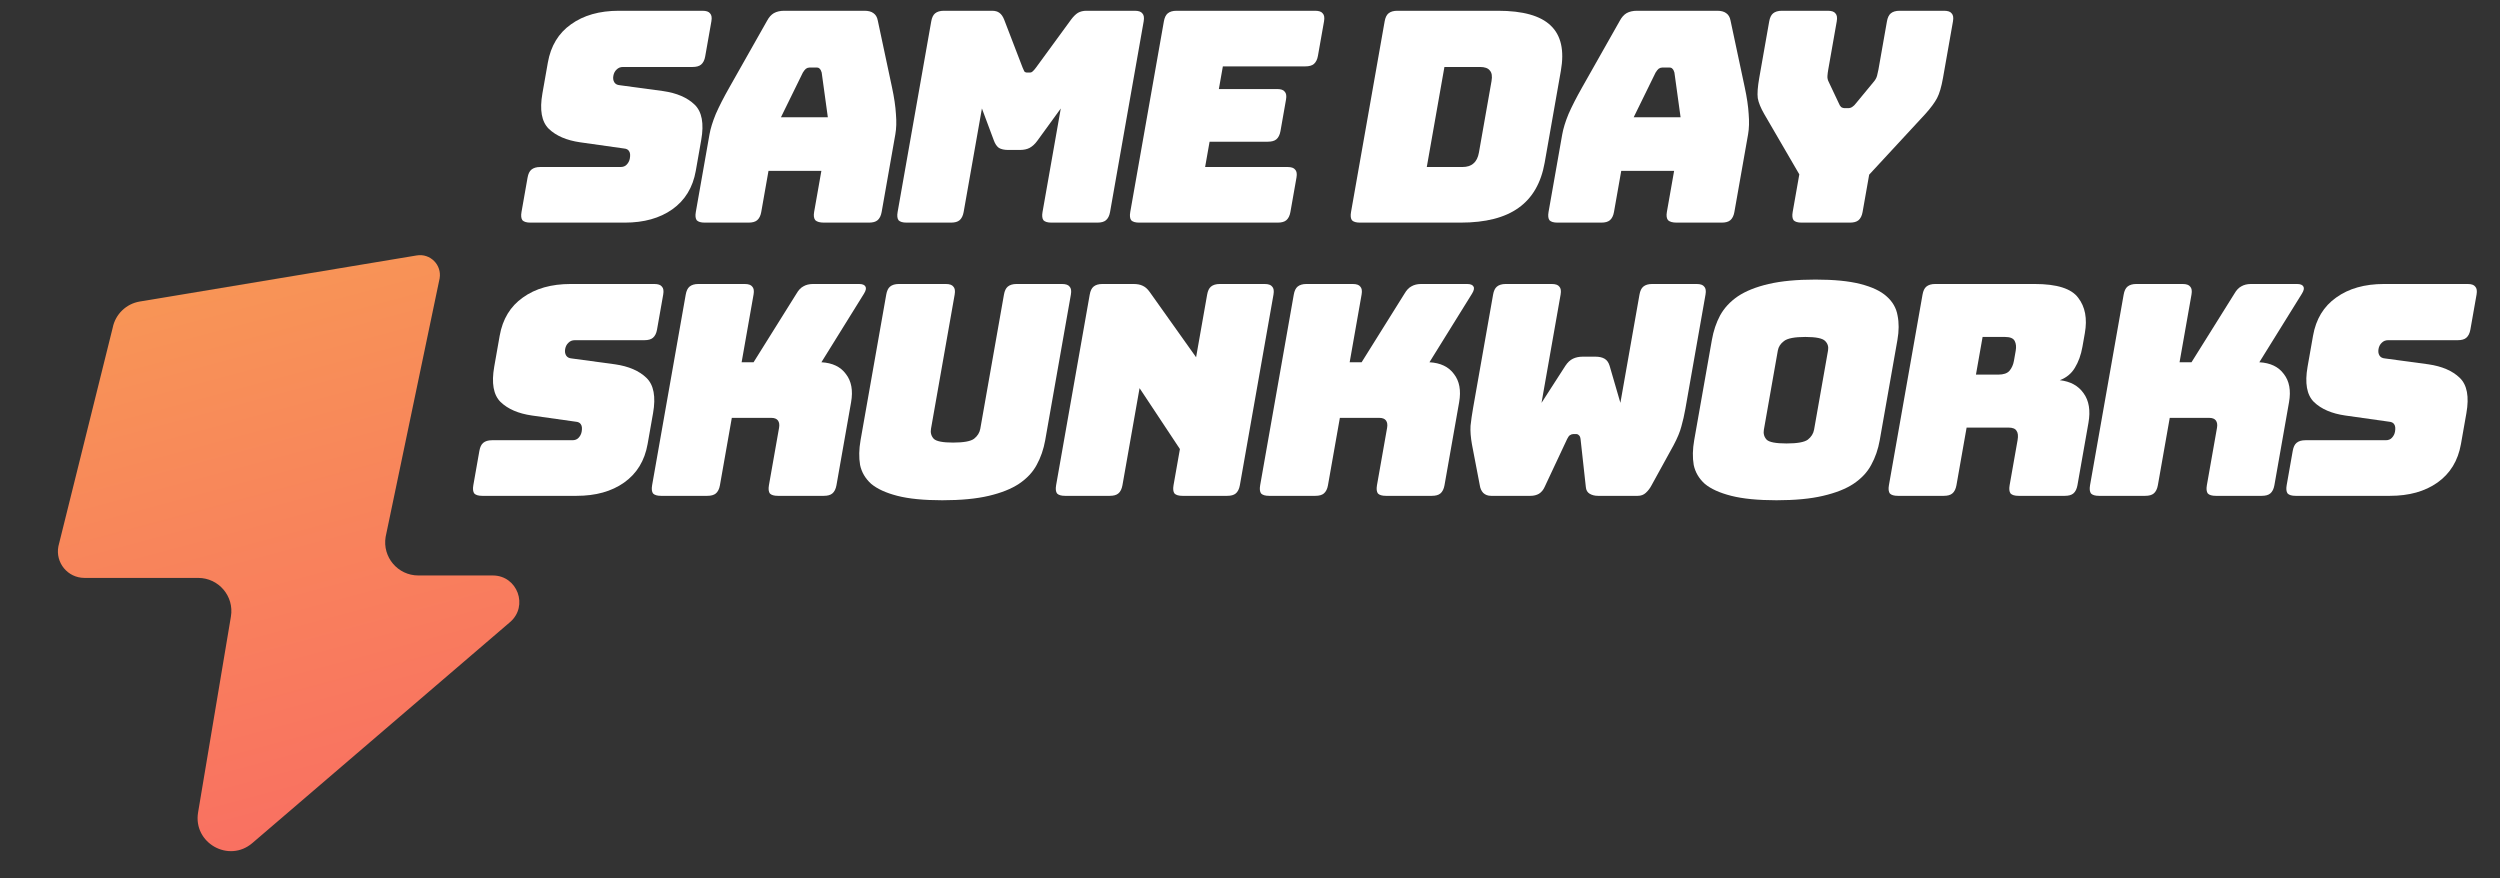 <svg width="185" height="65" viewBox="0 0 185 65" fill="none" xmlns="http://www.w3.org/2000/svg">
<rect x="0" y="0" width="185" height="65" fill="#333333" stroke="none"/>
<path fill-rule="evenodd" clip-rule="evenodd" d="M30.956 42.585C29.439 42.585 28.286 41.223 28.537 39.727L32.533 20.596C32.7 19.6 31.837 18.736 30.84 18.902L10.342 22.313C9.337 22.48 8.539 23.253 8.34 24.252L4.323 40.419C4.081 41.633 5.01 42.766 6.248 42.765L14.669 42.766C16.186 42.766 17.339 44.128 17.088 45.623L14.658 60.119C14.279 62.38 16.933 63.879 18.673 62.387L37.743 46.037C39.126 44.851 38.288 42.585 36.466 42.585L30.956 42.585Z" fill="url(#paint0_linear_1_10714)"/>
<path d="M176.858 36.692H169.871C169.591 36.692 169.395 36.634 169.283 36.518C169.188 36.387 169.165 36.184 169.213 35.908L169.663 33.361C169.711 33.085 169.805 32.889 169.943 32.773C170.099 32.642 170.317 32.577 170.597 32.577H176.544C176.736 32.577 176.886 32.519 176.995 32.403C177.121 32.272 177.2 32.12 177.23 31.945C177.274 31.699 177.254 31.517 177.172 31.401C177.104 31.285 176.975 31.22 176.786 31.205L173.55 30.748C172.544 30.603 171.77 30.269 171.229 29.746C170.702 29.224 170.546 28.353 170.761 27.134L171.164 24.847C171.381 23.613 171.953 22.67 172.879 22.017C173.807 21.349 174.986 21.015 176.416 21.015H182.607C182.887 21.015 183.074 21.081 183.169 21.211C183.281 21.327 183.313 21.523 183.265 21.799L182.808 24.39C182.759 24.666 182.657 24.869 182.501 25C182.363 25.116 182.154 25.174 181.873 25.174H176.722C176.53 25.174 176.371 25.239 176.245 25.37C176.122 25.486 176.043 25.639 176.01 25.827C175.977 26.016 176 26.175 176.08 26.306C176.16 26.437 176.295 26.509 176.484 26.524L179.701 26.959C180.708 27.105 181.482 27.438 182.023 27.961C182.565 28.483 182.728 29.355 182.513 30.574L182.11 32.86C181.893 34.094 181.312 35.045 180.369 35.712C179.443 36.366 178.273 36.692 176.858 36.692Z" fill="white"/>
<path d="M158.748 36.692H155.321C155.041 36.692 154.845 36.634 154.733 36.518C154.638 36.387 154.615 36.184 154.663 35.908L157.151 21.799C157.2 21.523 157.293 21.327 157.432 21.211C157.587 21.081 157.805 21.015 158.085 21.015H161.512C161.792 21.015 161.98 21.081 162.075 21.211C162.187 21.327 162.219 21.523 162.17 21.799L161.287 26.807H162.171L165.343 21.734C165.492 21.472 165.664 21.291 165.859 21.189C166.057 21.073 166.295 21.015 166.575 21.015H169.98C170.231 21.015 170.389 21.081 170.454 21.211C170.522 21.327 170.484 21.502 170.34 21.734L167.19 26.807C168.008 26.851 168.613 27.141 169.004 27.678C169.413 28.201 169.541 28.897 169.387 29.768L168.305 35.908C168.256 36.184 168.154 36.387 167.998 36.518C167.86 36.634 167.651 36.692 167.371 36.692H163.966C163.686 36.692 163.49 36.634 163.377 36.518C163.283 36.387 163.259 36.184 163.308 35.908L164.057 31.663C164.098 31.43 164.071 31.249 163.976 31.118C163.881 30.988 163.716 30.922 163.48 30.922H160.561L159.682 35.908C159.633 36.184 159.531 36.387 159.376 36.518C159.237 36.634 159.028 36.692 158.748 36.692Z" fill="white"/>
<path d="M146.712 24.934L146.22 27.721H147.878C148.262 27.721 148.536 27.627 148.702 27.438C148.871 27.235 148.981 26.988 149.032 26.698L149.162 25.958C149.213 25.668 149.189 25.428 149.09 25.239C148.993 25.036 148.753 24.934 148.37 24.934H146.712ZM143.843 36.692H140.438C140.158 36.692 139.962 36.634 139.849 36.518C139.754 36.387 139.731 36.184 139.78 35.908L142.268 21.799C142.316 21.523 142.41 21.327 142.548 21.211C142.704 21.081 142.922 21.015 143.202 21.015H150.564C152.215 21.015 153.29 21.356 153.789 22.039C154.305 22.706 154.468 23.577 154.279 24.651L154.102 25.653C153.995 26.263 153.807 26.785 153.538 27.221C153.287 27.642 152.917 27.947 152.426 28.135C153.207 28.222 153.792 28.542 154.181 29.093C154.585 29.645 154.706 30.378 154.545 31.292L153.731 35.908C153.682 36.184 153.58 36.387 153.425 36.518C153.286 36.634 153.077 36.692 152.797 36.692H149.37C149.09 36.692 148.894 36.634 148.782 36.518C148.687 36.387 148.664 36.184 148.712 35.908L149.3 32.577C149.356 32.258 149.331 32.025 149.223 31.88C149.134 31.721 148.934 31.641 148.625 31.641H145.529L144.777 35.908C144.728 36.184 144.626 36.387 144.47 36.518C144.332 36.634 144.123 36.692 143.843 36.692Z" fill="white"/>
<path d="M139.1 32.577C138.983 33.245 138.772 33.854 138.468 34.406C138.182 34.943 137.746 35.407 137.161 35.8C136.594 36.177 135.841 36.474 134.904 36.692C133.981 36.91 132.834 37.019 131.463 37.019C130.092 37.019 128.977 36.91 128.116 36.692C127.255 36.474 126.6 36.177 126.151 35.8C125.719 35.407 125.447 34.943 125.335 34.406C125.241 33.854 125.253 33.245 125.37 32.577L126.68 25.152C126.797 24.485 126.999 23.882 127.286 23.345C127.589 22.793 128.026 22.322 128.597 21.93C129.182 21.538 129.943 21.233 130.88 21.015C131.818 20.797 132.972 20.689 134.343 20.689C135.714 20.689 136.822 20.797 137.668 21.015C138.529 21.233 139.175 21.538 139.607 21.93C140.054 22.322 140.324 22.793 140.419 23.345C140.53 23.882 140.527 24.485 140.41 25.152L139.1 32.577ZM130.528 31.793C130.476 32.083 130.543 32.33 130.729 32.533C130.916 32.722 131.408 32.816 132.204 32.816C133 32.816 133.525 32.722 133.78 32.533C134.037 32.33 134.191 32.083 134.242 31.793L135.275 25.936C135.323 25.66 135.254 25.428 135.066 25.239C134.881 25.036 134.39 24.934 133.594 24.934C132.798 24.934 132.272 25.036 132.015 25.239C131.76 25.428 131.609 25.66 131.56 25.936L130.528 31.793Z" fill="white"/>
<path d="M122.256 21.015H125.551C125.831 21.015 126.018 21.081 126.113 21.211C126.225 21.327 126.257 21.523 126.208 21.799L124.719 30.247C124.637 30.712 124.538 31.147 124.422 31.554C124.323 31.945 124.131 32.41 123.845 32.947L122.217 35.908C122.105 36.126 121.961 36.315 121.786 36.474C121.627 36.62 121.43 36.692 121.195 36.692H118.254C118.018 36.692 117.813 36.641 117.64 36.54C117.466 36.438 117.37 36.271 117.352 36.039L116.961 32.49C116.942 32.345 116.9 32.25 116.834 32.207C116.785 32.149 116.717 32.12 116.628 32.12H116.429C116.341 32.12 116.255 32.149 116.171 32.207C116.104 32.25 116.036 32.345 115.966 32.49L114.301 36.039C114.204 36.257 114.064 36.424 113.881 36.54C113.701 36.641 113.493 36.692 113.257 36.692H110.339C110.103 36.692 109.909 36.62 109.758 36.474C109.622 36.329 109.537 36.141 109.504 35.908L108.928 32.904C108.832 32.367 108.796 31.902 108.82 31.51C108.863 31.104 108.925 30.668 109.007 30.204L110.489 21.799C110.537 21.523 110.631 21.327 110.769 21.211C110.925 21.081 111.143 21.015 111.423 21.015H114.828C115.108 21.015 115.295 21.081 115.39 21.211C115.502 21.327 115.534 21.523 115.485 21.799L114.072 29.812L115.839 27.068C116 26.822 116.185 26.647 116.395 26.546C116.605 26.444 116.849 26.393 117.129 26.393H118.058C118.338 26.393 118.565 26.444 118.739 26.546C118.912 26.647 119.036 26.822 119.111 27.068L119.909 29.812L121.322 21.799C121.371 21.523 121.464 21.327 121.603 21.211C121.758 21.081 121.976 21.015 122.256 21.015Z" fill="white"/>
<path d="M97.336 36.692H93.909C93.629 36.692 93.433 36.634 93.321 36.518C93.226 36.387 93.203 36.184 93.252 35.908L95.74 21.799C95.788 21.523 95.882 21.327 96.02 21.211C96.176 21.081 96.394 21.015 96.674 21.015H100.101C100.381 21.015 100.568 21.081 100.663 21.211C100.775 21.327 100.807 21.523 100.758 21.799L99.875 26.807H100.76L103.931 21.734C104.081 21.472 104.253 21.291 104.448 21.189C104.645 21.073 104.884 21.015 105.164 21.015H108.569C108.819 21.015 108.977 21.081 109.042 21.211C109.11 21.327 109.072 21.502 108.928 21.734L105.779 26.807C106.596 26.851 107.201 27.141 107.593 27.678C108.002 28.201 108.129 28.897 107.976 29.768L106.893 35.908C106.845 36.184 106.742 36.387 106.587 36.518C106.448 36.634 106.239 36.692 105.959 36.692H102.554C102.274 36.692 102.078 36.634 101.966 36.518C101.871 36.387 101.848 36.184 101.896 35.908L102.645 31.663C102.686 31.43 102.659 31.249 102.564 31.118C102.469 30.988 102.304 30.922 102.068 30.922H99.15L98.27 35.908C98.222 36.184 98.12 36.387 97.964 36.518C97.826 36.634 97.616 36.692 97.336 36.692Z" fill="white"/>
<path d="M82.126 36.692H78.81C78.53 36.692 78.334 36.634 78.222 36.518C78.127 36.387 78.104 36.184 78.152 35.908L80.64 21.799C80.689 21.523 80.782 21.327 80.921 21.211C81.076 21.081 81.294 21.015 81.574 21.015H83.874C84.154 21.015 84.382 21.059 84.558 21.146C84.749 21.233 84.921 21.385 85.075 21.603L88.511 26.437L89.329 21.799C89.378 21.523 89.471 21.327 89.61 21.211C89.766 21.081 89.983 21.015 90.263 21.015H93.58C93.86 21.015 94.047 21.081 94.142 21.211C94.254 21.327 94.286 21.523 94.238 21.799L91.75 35.908C91.701 36.184 91.599 36.387 91.443 36.518C91.305 36.634 91.096 36.692 90.816 36.692H87.499C87.219 36.692 87.023 36.634 86.911 36.518C86.816 36.387 86.793 36.184 86.841 35.908L87.314 33.23L84.328 28.723L83.061 35.908C83.012 36.184 82.91 36.387 82.754 36.518C82.616 36.634 82.407 36.692 82.126 36.692Z" fill="white"/>
<path d="M77.345 32.577C77.227 33.245 77.016 33.854 76.713 34.406C76.426 34.943 75.991 35.407 75.406 35.8C74.838 36.177 74.093 36.474 73.17 36.692C72.247 36.91 71.1 37.019 69.73 37.019C68.359 37.019 67.251 36.91 66.405 36.692C65.559 36.474 64.911 36.177 64.462 35.8C64.03 35.407 63.758 34.943 63.646 34.406C63.552 33.854 63.563 33.245 63.681 32.577L65.582 21.799C65.63 21.523 65.724 21.327 65.862 21.211C66.018 21.081 66.236 21.015 66.516 21.015H69.987C70.267 21.015 70.454 21.081 70.549 21.211C70.662 21.327 70.693 21.523 70.645 21.799L68.894 31.728C68.843 32.018 68.91 32.265 69.095 32.468C69.283 32.657 69.76 32.751 70.526 32.751C71.308 32.751 71.826 32.657 72.08 32.468C72.337 32.265 72.491 32.018 72.542 31.728L74.293 21.799C74.341 21.523 74.435 21.327 74.573 21.211C74.729 21.081 74.947 21.015 75.227 21.015H78.588C78.868 21.015 79.055 21.081 79.15 21.211C79.262 21.327 79.294 21.523 79.245 21.799L77.345 32.577Z" fill="white"/>
<path d="M52.341 36.692H48.914C48.634 36.692 48.438 36.634 48.326 36.518C48.231 36.387 48.208 36.184 48.256 35.908L50.744 21.799C50.793 21.523 50.886 21.327 51.025 21.211C51.18 21.081 51.398 21.015 51.678 21.015H55.105C55.385 21.015 55.573 21.081 55.668 21.211C55.78 21.327 55.812 21.523 55.763 21.799L54.88 26.807H55.764L58.936 21.734C59.085 21.472 59.257 21.291 59.452 21.189C59.65 21.073 59.888 21.015 60.168 21.015H63.573C63.824 21.015 63.982 21.081 64.047 21.211C64.115 21.327 64.077 21.502 63.933 21.734L60.783 26.807C61.601 26.851 62.206 27.141 62.597 27.678C63.006 28.201 63.134 28.897 62.98 29.768L61.898 35.908C61.849 36.184 61.747 36.387 61.591 36.518C61.453 36.634 61.244 36.692 60.964 36.692H57.559C57.279 36.692 57.083 36.634 56.97 36.518C56.876 36.387 56.852 36.184 56.901 35.908L57.65 31.663C57.691 31.43 57.664 31.249 57.569 31.118C57.474 30.988 57.309 30.922 57.073 30.922H54.154L53.275 35.908C53.227 36.184 53.124 36.387 52.969 36.518C52.83 36.634 52.621 36.692 52.341 36.692Z" fill="white"/>
<path d="M42.67 36.692H35.684C35.404 36.692 35.208 36.634 35.096 36.518C35.001 36.387 34.977 36.184 35.026 35.908L35.475 33.361C35.524 33.085 35.617 32.889 35.756 32.773C35.911 32.642 36.129 32.577 36.409 32.577H42.357C42.548 32.577 42.699 32.519 42.808 32.403C42.934 32.272 43.012 32.12 43.043 31.945C43.087 31.699 43.067 31.517 42.984 31.401C42.916 31.285 42.788 31.22 42.599 31.205L39.363 30.748C38.357 30.603 37.583 30.269 37.041 29.746C36.514 29.224 36.358 28.353 36.573 27.134L36.976 24.847C37.194 23.613 37.766 22.67 38.692 22.017C39.62 21.349 40.799 21.015 42.229 21.015H48.419C48.7 21.015 48.887 21.081 48.982 21.211C49.094 21.327 49.126 21.523 49.077 21.799L48.62 24.39C48.572 24.666 48.469 24.869 48.314 25C48.175 25.116 47.966 25.174 47.686 25.174H42.535C42.343 25.174 42.184 25.239 42.058 25.37C41.934 25.486 41.856 25.639 41.822 25.827C41.789 26.016 41.813 26.175 41.893 26.306C41.973 26.437 42.108 26.509 42.297 26.524L45.514 26.959C46.52 27.105 47.294 27.438 47.836 27.961C48.378 28.483 48.541 29.355 48.326 30.574L47.923 32.86C47.705 34.094 47.125 35.045 46.182 35.712C45.256 36.366 44.085 36.692 42.67 36.692Z" fill="white"/>
<path d="M136.897 16.474H133.315C133.035 16.474 132.839 16.416 132.727 16.3C132.632 16.169 132.609 15.966 132.658 15.69L133.149 12.903L130.553 8.439C130.294 7.989 130.134 7.597 130.075 7.264C130.031 6.93 130.068 6.429 130.185 5.761L130.922 1.581C130.971 1.305 131.065 1.109 131.203 0.993C131.359 0.862 131.577 0.797 131.857 0.797H135.261C135.542 0.797 135.729 0.862 135.824 0.993C135.936 1.109 135.968 1.305 135.919 1.581L135.29 5.152C135.264 5.297 135.244 5.449 135.231 5.609C135.218 5.769 135.25 5.921 135.327 6.066L136.068 7.634C136.119 7.764 136.176 7.859 136.239 7.917C136.317 7.975 136.415 8.004 136.533 8.004H136.754C136.872 8.004 136.973 7.975 137.057 7.917C137.156 7.859 137.254 7.764 137.35 7.634L138.644 6.066C138.772 5.921 138.858 5.769 138.901 5.609C138.944 5.449 138.978 5.297 139.004 5.152L139.634 1.581C139.682 1.305 139.776 1.109 139.914 0.993C140.07 0.862 140.288 0.797 140.568 0.797H143.862C144.142 0.797 144.33 0.862 144.424 0.993C144.537 1.109 144.568 1.305 144.52 1.581L143.783 5.761C143.665 6.429 143.518 6.93 143.341 7.264C143.164 7.597 142.874 7.989 142.47 8.439L138.319 12.925L137.831 15.69C137.783 15.966 137.68 16.169 137.525 16.3C137.386 16.416 137.177 16.474 136.897 16.474Z" fill="white"/>
<path d="M122.514 5.369L120.892 8.679H124.363L123.907 5.369C123.871 5.239 123.822 5.144 123.758 5.086C123.709 5.028 123.641 4.999 123.552 4.999H123C122.911 4.999 122.825 5.028 122.741 5.086C122.672 5.144 122.596 5.239 122.514 5.369ZM119.434 15.69C119.386 15.966 119.284 16.169 119.128 16.3C118.989 16.416 118.78 16.474 118.5 16.474H115.25C114.97 16.474 114.774 16.416 114.662 16.3C114.567 16.169 114.544 15.966 114.592 15.69L115.606 9.942C115.683 9.506 115.837 9.006 116.07 8.439C116.317 7.873 116.655 7.213 117.082 6.458L119.877 1.515C120.009 1.269 120.174 1.087 120.371 0.971C120.584 0.855 120.837 0.797 121.132 0.797H127.079C127.359 0.797 127.577 0.855 127.734 0.971C127.905 1.087 128.013 1.269 128.058 1.515L129.11 6.458C129.272 7.213 129.369 7.873 129.402 8.439C129.449 9.006 129.435 9.506 129.358 9.942L128.344 15.69C128.296 15.966 128.194 16.169 128.038 16.3C127.9 16.416 127.69 16.474 127.41 16.474H124.072C123.777 16.474 123.566 16.416 123.439 16.3C123.33 16.169 123.299 15.966 123.348 15.69L123.885 12.642H119.972L119.434 15.69Z" fill="white"/>
<path d="M108.084 16.474H100.634C100.354 16.474 100.157 16.416 100.045 16.3C99.95 16.169 99.927 15.966 99.976 15.69L102.464 1.581C102.512 1.305 102.606 1.109 102.744 0.993C102.9 0.862 103.118 0.797 103.398 0.797H110.849C112.691 0.797 113.991 1.16 114.747 1.886C115.518 2.611 115.771 3.729 115.504 5.239L114.307 12.032C114.04 13.542 113.394 14.659 112.367 15.385C111.354 16.111 109.927 16.474 108.084 16.474ZM106.887 4.956L105.582 12.359H108.213C108.567 12.359 108.84 12.272 109.033 12.097C109.241 11.923 109.376 11.655 109.44 11.292L110.373 6.001C110.437 5.638 110.395 5.377 110.246 5.217C110.115 5.043 109.872 4.956 109.519 4.956H106.887Z" fill="white"/>
<path d="M94.556 16.474H84.297C84.017 16.474 83.821 16.416 83.709 16.3C83.614 16.169 83.59 15.966 83.639 15.69L86.127 1.581C86.176 1.305 86.269 1.109 86.407 0.993C86.563 0.862 86.781 0.797 87.061 0.797H97.32C97.6 0.797 97.787 0.862 97.882 0.993C97.995 1.109 98.026 1.305 97.978 1.581L97.528 4.128C97.48 4.404 97.378 4.607 97.222 4.738C97.084 4.854 96.874 4.912 96.594 4.912H90.492L90.196 6.589H94.508C94.788 6.589 94.975 6.654 95.07 6.785C95.182 6.901 95.214 7.097 95.165 7.372L94.755 9.702C94.706 9.978 94.604 10.181 94.448 10.312C94.31 10.428 94.101 10.486 93.82 10.486H89.509L89.179 12.359H95.281C95.561 12.359 95.749 12.424 95.844 12.555C95.956 12.671 95.988 12.867 95.939 13.143L95.49 15.69C95.441 15.966 95.339 16.169 95.183 16.3C95.045 16.416 94.836 16.474 94.556 16.474Z" fill="white"/>
<path d="M70.376 16.474H67.082C66.802 16.474 66.605 16.416 66.493 16.3C66.398 16.169 66.375 15.966 66.424 15.69L68.912 1.581C68.96 1.305 69.054 1.109 69.192 0.993C69.348 0.862 69.566 0.797 69.846 0.797H73.406C73.641 0.797 73.824 0.848 73.954 0.949C74.098 1.051 74.216 1.218 74.307 1.45L75.671 4.999C75.722 5.13 75.764 5.224 75.798 5.282C75.847 5.34 75.916 5.369 76.004 5.369H76.203C76.291 5.369 76.363 5.34 76.417 5.282C76.487 5.224 76.57 5.13 76.666 4.999L79.26 1.45C79.433 1.218 79.603 1.051 79.768 0.949C79.948 0.848 80.156 0.797 80.392 0.797H83.974C84.254 0.797 84.441 0.862 84.536 0.993C84.648 1.109 84.68 1.305 84.632 1.581L82.144 15.69C82.095 15.966 81.993 16.169 81.837 16.3C81.699 16.416 81.49 16.474 81.21 16.474H77.805C77.525 16.474 77.329 16.416 77.216 16.3C77.121 16.169 77.098 15.966 77.147 15.69L78.498 8.026L76.775 10.399C76.599 10.646 76.405 10.827 76.193 10.943C75.998 11.045 75.761 11.096 75.481 11.096H74.596C74.316 11.096 74.09 11.045 73.916 10.943C73.759 10.827 73.637 10.646 73.547 10.399L72.662 8.026L71.31 15.69C71.261 15.966 71.159 16.169 71.004 16.3C70.865 16.416 70.656 16.474 70.376 16.474Z" fill="white"/>
<path d="M59.412 5.369L57.789 8.679H61.26L60.805 5.369C60.769 5.239 60.719 5.144 60.656 5.086C60.607 5.028 60.538 4.999 60.45 4.999H59.897C59.809 4.999 59.722 5.028 59.639 5.086C59.569 5.144 59.494 5.239 59.412 5.369ZM56.332 15.69C56.283 15.966 56.181 16.169 56.025 16.3C55.887 16.416 55.678 16.474 55.398 16.474H52.147C51.867 16.474 51.671 16.416 51.559 16.3C51.464 16.169 51.441 15.966 51.49 15.69L52.503 9.942C52.58 9.506 52.735 9.006 52.967 8.439C53.214 7.873 53.552 7.213 53.98 6.458L56.775 1.515C56.907 1.269 57.071 1.087 57.269 0.971C57.481 0.855 57.734 0.797 58.029 0.797H63.977C64.257 0.797 64.475 0.855 64.631 0.971C64.802 1.087 64.91 1.269 64.955 1.515L66.007 6.458C66.169 7.213 66.266 7.873 66.299 8.439C66.347 9.006 66.332 9.506 66.255 9.942L65.242 15.69C65.193 15.966 65.091 16.169 64.935 16.3C64.797 16.416 64.588 16.474 64.308 16.474H60.969C60.674 16.474 60.463 16.416 60.337 16.3C60.227 16.169 60.196 15.966 60.245 15.69L60.782 12.642H56.869L56.332 15.69Z" fill="white"/>
<path d="M46.236 16.474H39.249C38.969 16.474 38.773 16.416 38.66 16.3C38.566 16.169 38.542 15.966 38.591 15.69L39.04 13.143C39.089 12.867 39.182 12.671 39.321 12.555C39.477 12.424 39.694 12.359 39.974 12.359H45.922C46.114 12.359 46.264 12.301 46.373 12.184C46.499 12.054 46.577 11.901 46.608 11.727C46.652 11.48 46.632 11.299 46.549 11.183C46.481 11.067 46.353 11.001 46.164 10.987L42.928 10.53C41.922 10.384 41.148 10.051 40.606 9.528C40.079 9.006 39.923 8.135 40.138 6.915L40.541 4.629C40.759 3.395 41.331 2.452 42.257 1.798C43.185 1.131 44.364 0.797 45.794 0.797H51.984C52.265 0.797 52.452 0.862 52.547 0.993C52.659 1.109 52.691 1.305 52.642 1.581L52.185 4.172C52.137 4.448 52.035 4.651 51.879 4.781C51.74 4.898 51.531 4.956 51.251 4.956H46.1C45.908 4.956 45.749 5.021 45.623 5.152C45.499 5.268 45.421 5.42 45.388 5.609C45.354 5.798 45.378 5.957 45.458 6.088C45.538 6.218 45.673 6.291 45.862 6.306L49.079 6.741C50.085 6.886 50.859 7.22 51.401 7.743C51.943 8.265 52.106 9.136 51.891 10.355L51.488 12.642C51.27 13.876 50.69 14.826 49.747 15.494C48.821 16.147 47.651 16.474 46.236 16.474Z" fill="white"/>
<defs>
<linearGradient id="paint0_linear_1_10714" x1="16.791" y1="20.204" x2="28.219" y2="62.854" gradientUnits="userSpaceOnUse">
<stop stop-color="#F89556"/>
<stop offset="1" stop-color="#F96E62"/>
</linearGradient>
</defs>
</svg>
